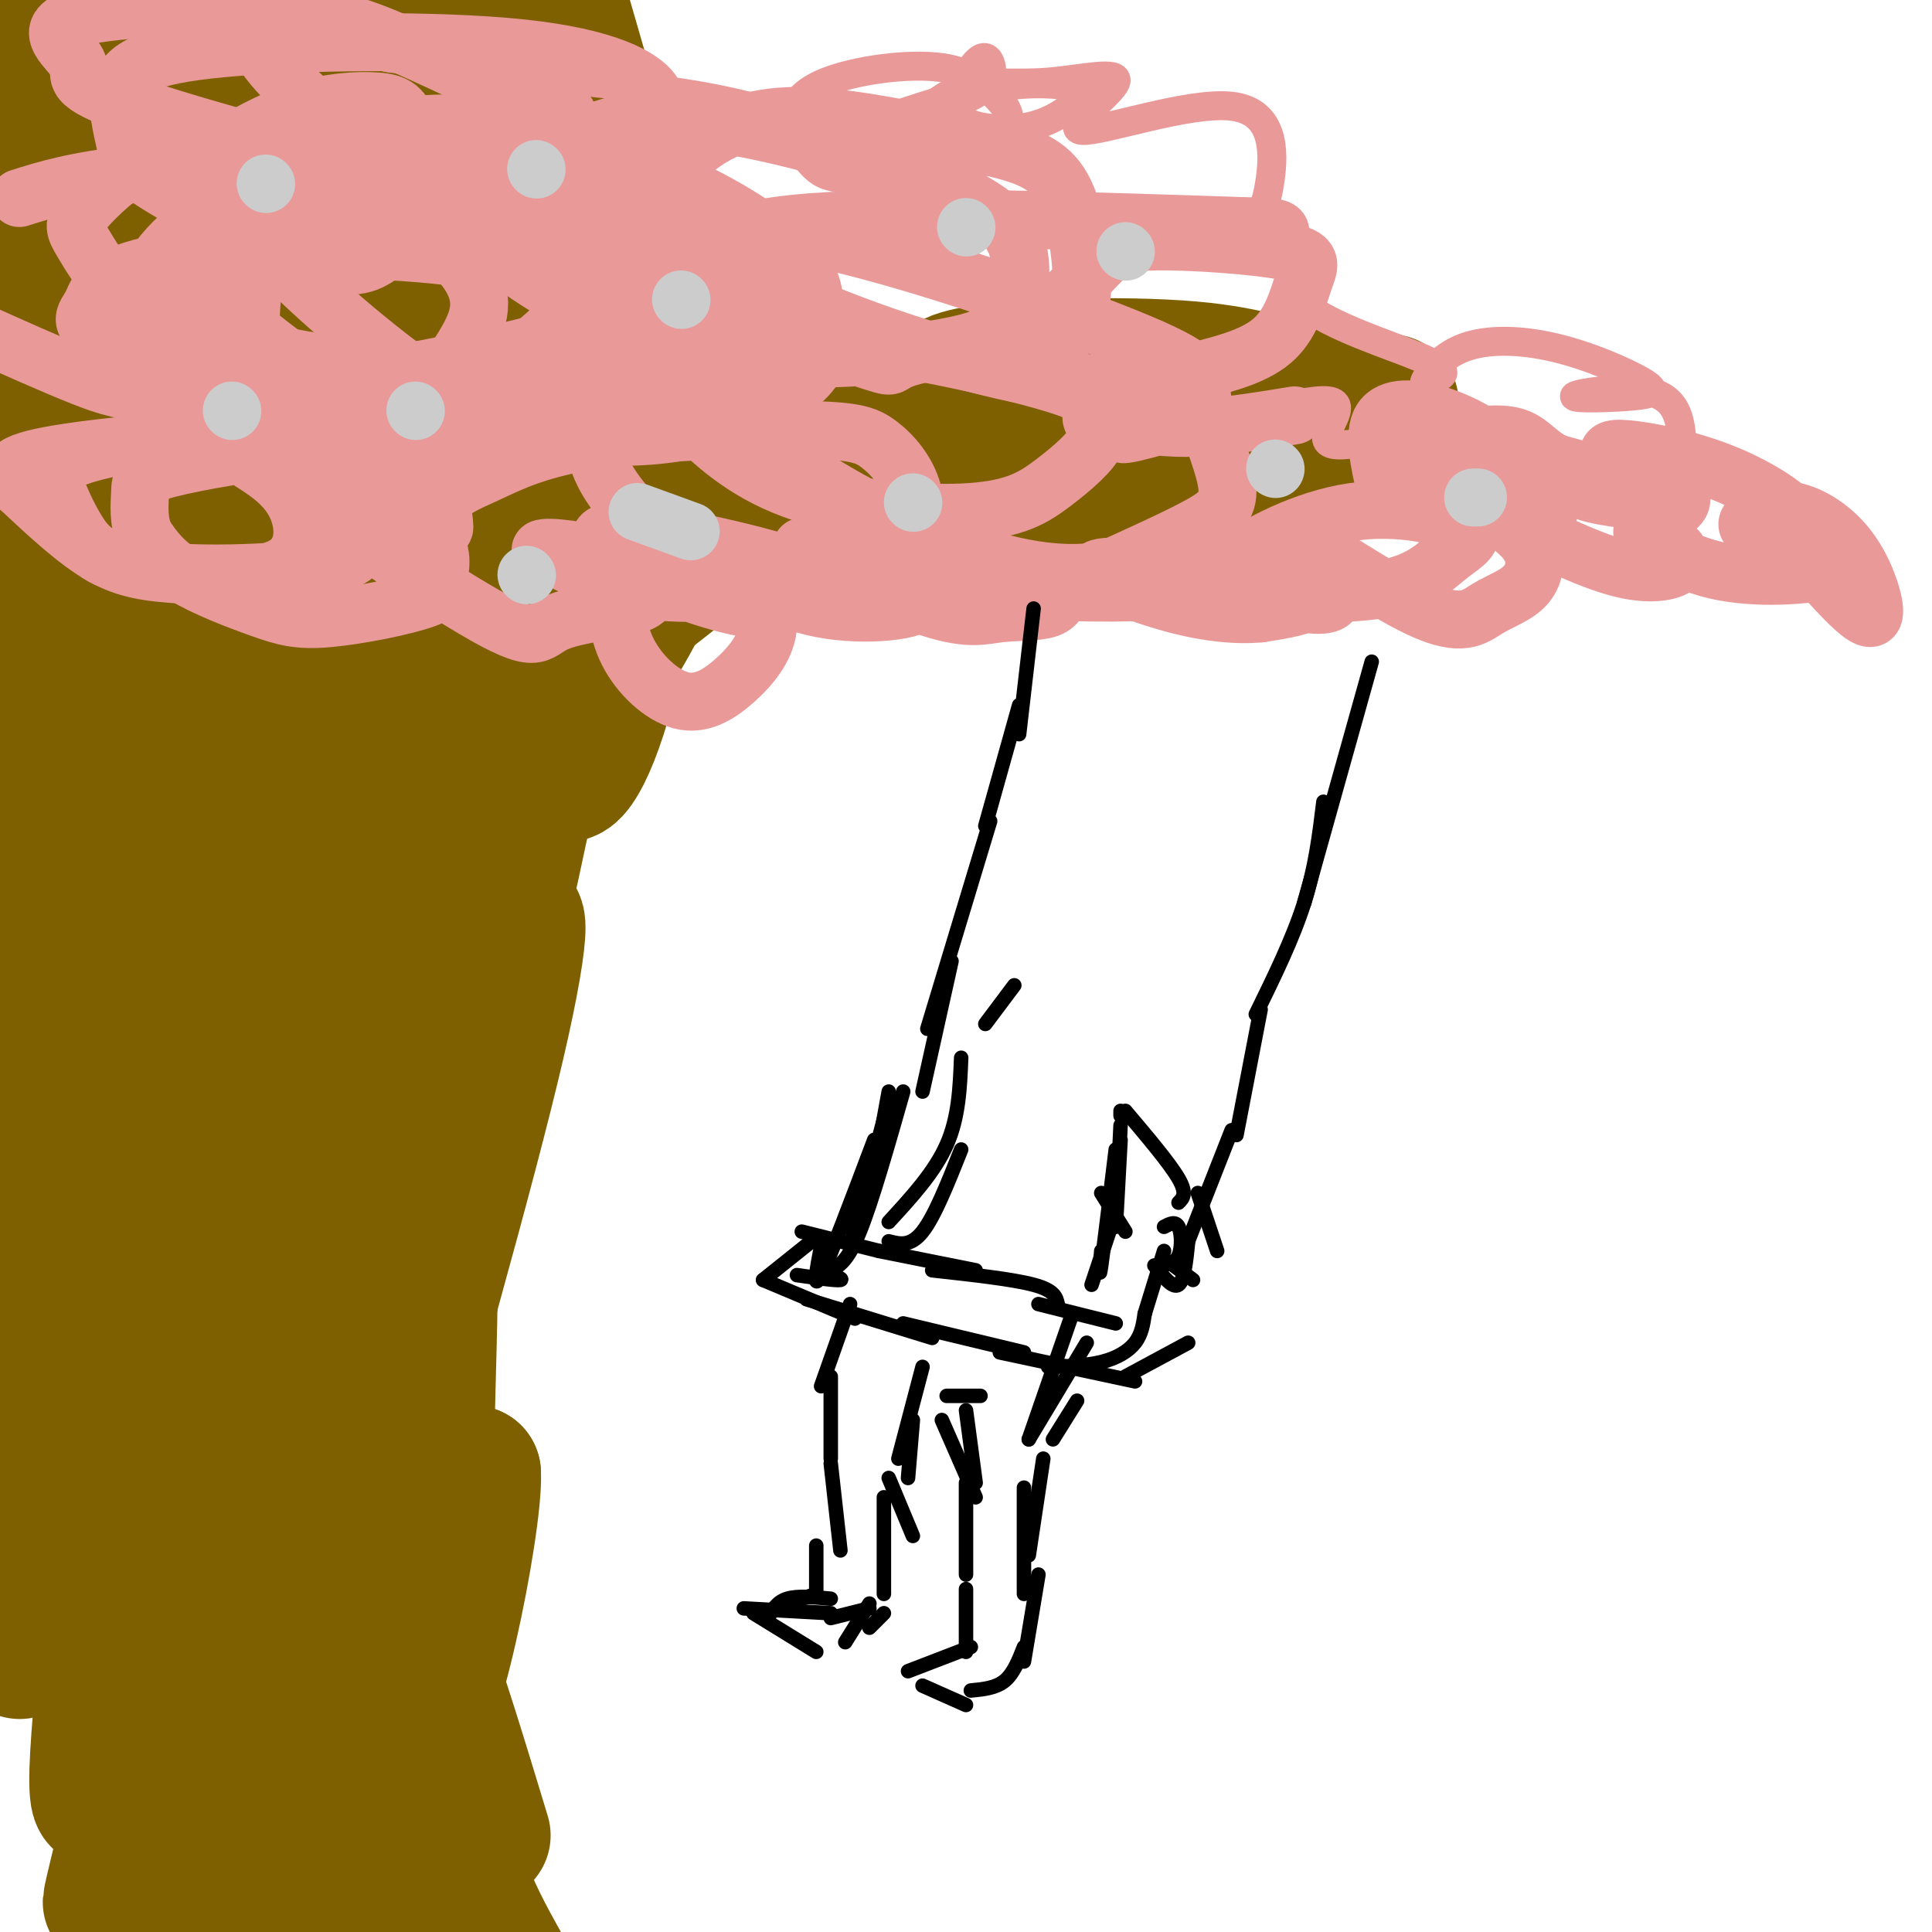 <svg viewBox='0 0 400 400' version='1.1' xmlns='http://www.w3.org/2000/svg' xmlns:xlink='http://www.w3.org/1999/xlink'><g fill='none' stroke='#7f6000' stroke-width='28' stroke-linecap='round' stroke-linejoin='round'><path d='M102,171c-5.353,16.508 -10.705,33.015 -10,36c0.705,2.985 7.469,-7.554 11,-17c3.531,-9.446 3.830,-17.799 8,-31c4.170,-13.201 12.210,-31.250 17,-40c4.790,-8.750 6.328,-8.202 7,-6c0.672,2.202 0.478,6.058 -3,13c-3.478,6.942 -10.239,16.971 -17,27'/><path d='M115,153c-0.388,-0.820 7.143,-16.371 13,-27c5.857,-10.629 10.040,-16.335 20,-24c9.960,-7.665 25.698,-17.287 26,-15c0.302,2.287 -14.831,16.483 -33,31c-18.169,14.517 -39.375,29.355 -44,28c-4.625,-1.355 7.332,-18.903 20,-35c12.668,-16.097 26.048,-30.742 26,-32c-0.048,-1.258 -13.524,10.871 -27,23'/><path d='M116,102c-16.442,12.298 -44.046,31.544 -34,24c10.046,-7.544 57.743,-41.877 64,-46c6.257,-4.123 -28.927,21.965 -39,31c-10.073,9.035 4.963,1.018 20,-7'/><path d='M127,104c19.365,-7.787 57.779,-23.755 51,-24c-6.779,-0.245 -58.750,15.232 -83,23c-24.250,7.768 -20.780,7.827 -17,9c3.780,1.173 7.869,3.459 19,1c11.131,-2.459 29.305,-9.662 46,-15c16.695,-5.338 31.913,-8.811 53,-9c21.087,-0.189 48.044,2.905 75,6'/><path d='M271,95c9.615,1.468 -3.847,2.139 -25,-1c-21.153,-3.139 -49.996,-10.088 -50,-14c-0.004,-3.912 28.830,-4.786 45,-4c16.170,0.786 19.674,3.231 31,5c11.326,1.769 30.472,2.861 -2,3c-32.472,0.139 -116.564,-0.675 -138,0c-21.436,0.675 19.782,2.837 61,5'/><path d='M193,89c30.245,3.834 75.358,10.919 53,13c-22.358,2.081 -112.188,-0.843 -154,0c-41.812,0.843 -35.606,5.454 -31,8c4.606,2.546 7.612,3.029 9,5c1.388,1.971 1.156,5.432 1,11c-0.156,5.568 -0.238,13.245 -4,24c-3.762,10.755 -11.205,24.588 -13,31c-1.795,6.412 2.059,5.403 5,4c2.941,-1.403 4.971,-3.202 7,-5'/><path d='M66,180c3.598,-8.538 9.092,-27.382 16,-40c6.908,-12.618 15.229,-19.011 19,-20c3.771,-0.989 2.993,3.424 -1,17c-3.993,13.576 -11.199,36.314 -22,57c-10.801,20.686 -25.196,39.321 -31,48c-5.804,8.679 -3.017,7.401 -1,8c2.017,0.599 3.264,3.074 6,2c2.736,-1.074 6.963,-5.697 9,-5c2.037,0.697 1.886,6.712 6,-11c4.114,-17.712 12.492,-59.153 15,-62c2.508,-2.847 -0.855,32.901 -7,62c-6.145,29.099 -15.073,51.550 -24,74'/><path d='M51,310c-6.855,24.354 -11.992,48.239 -14,48c-2.008,-0.239 -0.887,-24.603 0,-39c0.887,-14.397 1.539,-18.828 5,-30c3.461,-11.172 9.730,-29.086 16,-47'/><path d='M52,277c-13.740,54.465 -27.480,108.931 -29,116c-1.520,7.069 9.181,-33.258 18,-59c8.819,-25.742 15.755,-36.901 23,-46c7.245,-9.099 14.798,-16.140 22,-34c7.202,-17.860 14.055,-46.539 18,-58c3.945,-11.461 4.984,-5.703 -1,20c-5.984,25.703 -18.992,71.352 -32,117'/><path d='M71,333c-7.044,24.548 -8.654,27.416 -9,36c-0.346,8.584 0.573,22.882 2,28c1.427,5.118 3.361,1.055 5,-27c1.639,-28.055 2.983,-80.103 3,-102c0.017,-21.897 -1.295,-13.642 0,-20c1.295,-6.358 5.195,-27.327 -3,0c-8.195,27.327 -28.484,102.951 -37,138c-8.516,35.049 -5.258,29.525 -2,24'/><path d='M42,375c6.500,-36.917 13.000,-73.833 16,-67c3.000,6.833 2.500,57.417 2,108'/><path d='M80,399c0.417,-28.583 0.833,-57.167 1,-56c0.167,1.167 0.083,32.083 0,63'/><path d='M62,396c-2.238,-12.331 -4.475,-24.661 -9,-37c-4.525,-12.339 -11.336,-24.686 -13,-30c-1.664,-5.314 1.819,-3.595 5,-2c3.181,1.595 6.059,3.067 10,4c3.941,0.933 8.946,1.328 12,7c3.054,5.672 4.158,16.621 9,12c4.842,-4.621 13.421,-24.810 22,-45'/><path d='M98,305c0.542,10.030 -9.102,57.606 -13,52c-3.898,-5.606 -2.049,-64.394 -1,-87c1.049,-22.606 1.300,-9.030 2,-3c0.700,6.030 1.850,4.515 3,3'/><path d='M89,270c-0.200,17.578 -2.200,60.022 0,87c2.200,26.978 8.600,38.489 15,50'/><path d='M100,380c-9.000,-29.667 -18.000,-59.333 -22,-54c-4.000,5.333 -3.000,45.667 -2,86'/><path d='M70,397c-1.578,-50.200 -3.156,-100.400 -3,-113c0.156,-12.600 2.044,12.400 -1,39c-3.044,26.600 -11.022,54.800 -19,83'/><path d='M38,386c2.396,-72.027 4.793,-144.053 7,-166c2.207,-21.947 4.226,6.186 -1,47c-5.226,40.814 -17.696,94.309 -22,104c-4.304,9.691 -0.442,-24.423 2,-46c2.442,-21.577 3.465,-30.617 10,-57c6.535,-26.383 18.581,-70.109 24,-94c5.419,-23.891 4.209,-27.945 3,-32'/><path d='M61,142c0.449,-9.002 0.073,-15.508 0,-10c-0.073,5.508 0.157,23.028 -8,48c-8.157,24.972 -24.702,57.394 -24,42c0.702,-15.394 18.651,-78.606 24,-92c5.349,-13.394 -1.900,23.030 -9,48c-7.100,24.970 -14.050,38.485 -21,52'/><path d='M23,230c-7.846,18.966 -16.961,40.383 -18,47c-1.039,6.617 5.998,-1.564 10,-5c4.002,-3.436 4.970,-2.127 6,-24c1.030,-21.873 2.124,-66.927 3,-82c0.876,-15.073 1.536,-0.164 -3,21c-4.536,21.164 -14.268,48.582 -24,76'/><path d='M8,229c15.917,-38.750 31.833,-77.500 30,-63c-1.833,14.500 -21.417,82.250 -41,150'/><path d='M-1,330c1.512,-5.970 3.024,-11.940 4,-3c0.976,8.940 1.417,32.792 1,-9c-0.417,-41.792 -1.690,-149.226 0,-197c1.690,-47.774 6.345,-35.887 11,-24'/><path d='M15,97c2.553,-4.624 3.437,-4.183 11,7c7.563,11.183 21.806,33.107 28,41c6.194,7.893 4.339,1.753 -2,6c-6.339,4.247 -17.163,18.881 -18,12c-0.837,-6.881 8.313,-35.276 13,-48c4.687,-12.724 4.911,-9.778 5,-8c0.089,1.778 0.045,2.389 0,3'/><path d='M52,110c-4.526,5.661 -15.840,18.313 -24,25c-8.160,6.687 -13.164,7.409 -16,8c-2.836,0.591 -3.503,1.051 -4,0c-0.497,-1.051 -0.824,-3.613 1,-6c1.824,-2.387 5.798,-4.599 17,-12c11.202,-7.401 29.631,-19.993 26,-7c-3.631,12.993 -29.323,51.569 -42,76c-12.677,24.431 -12.338,34.715 -12,45'/><path d='M3,231c12.488,-51.601 24.976,-103.202 30,-122c5.024,-18.798 2.583,-4.792 3,4c0.417,8.792 3.690,12.369 -2,39c-5.690,26.631 -20.345,76.315 -35,126'/><path d='M-1,283c2.148,1.187 4.296,2.374 8,3c3.704,0.626 8.965,0.689 17,-43c8.035,-43.689 18.845,-131.132 25,-164c6.155,-32.868 7.656,-11.160 9,-5c1.344,6.160 2.532,-3.227 10,11c7.468,14.227 21.217,52.068 30,68c8.783,15.932 12.599,9.954 15,8c2.401,-1.954 3.386,0.115 5,-1c1.614,-1.115 3.858,-5.416 6,-12c2.142,-6.584 4.184,-15.453 0,-39c-4.184,-23.547 -14.592,-61.774 -25,-100'/><path d='M99,9c-4.333,-18.500 -2.667,-14.750 -1,-11'/><path d='M100,-1c1.774,0.964 3.548,1.929 0,17c-3.548,15.071 -12.417,44.250 -14,71c-1.583,26.750 4.119,51.071 -1,35c-5.119,-16.071 -21.060,-72.536 -37,-129'/><path d='M62,10c0.494,36.802 0.989,73.604 2,87c1.011,13.396 2.539,3.384 4,-3c1.461,-6.384 2.855,-9.142 3,-20c0.145,-10.858 -0.959,-29.817 0,-44c0.959,-14.183 3.979,-23.592 7,-33'/><path d='M117,4c4.704,16.188 9.409,32.377 11,42c1.591,9.623 0.070,12.681 0,15c-0.070,2.319 1.311,3.900 -3,1c-4.311,-2.900 -14.315,-10.281 -21,-16c-6.685,-5.719 -10.053,-9.777 -15,-18c-4.947,-8.223 -11.474,-20.612 -18,-33'/><path d='M75,11c0.337,14.714 0.673,29.429 -1,43c-1.673,13.571 -5.356,25.999 -7,31c-1.644,5.001 -1.250,2.575 -4,0c-2.750,-2.575 -8.644,-5.298 -15,-12c-6.356,-6.702 -13.173,-17.381 -20,-27c-6.827,-9.619 -13.665,-18.177 -18,-26c-4.335,-7.823 -6.168,-14.912 -8,-22'/><path d='M2,1c0.000,0.000 -4.000,19.000 -4,19'/><path d='M-1,46c5.569,-3.704 11.138,-7.408 20,-12c8.862,-4.592 21.017,-10.073 34,-12c12.983,-1.927 26.794,-0.300 35,0c8.206,0.300 10.806,-0.728 -4,14c-14.806,14.728 -47.017,45.212 -57,58c-9.983,12.788 2.263,7.881 12,-8c9.737,-15.881 16.965,-42.736 21,-55c4.035,-12.264 4.875,-9.937 7,-9c2.125,0.937 5.534,0.483 7,-2c1.466,-2.483 0.990,-6.995 4,5c3.010,11.995 9.505,40.498 16,69'/><path d='M94,94c-4.780,7.938 -24.731,-6.717 -37,-16c-12.269,-9.283 -16.858,-13.195 -23,-20c-6.142,-6.805 -13.838,-16.504 -17,-22c-3.162,-5.496 -1.789,-6.788 2,-9c3.789,-2.212 9.994,-5.345 21,-5c11.006,0.345 26.812,4.167 39,9c12.188,4.833 20.757,10.678 25,15c4.243,4.322 4.160,7.123 4,9c-0.160,1.877 -0.397,2.830 -6,4c-5.603,1.170 -16.570,2.556 -33,-3c-16.430,-5.556 -38.321,-18.056 -49,-25c-10.679,-6.944 -10.145,-8.333 -11,-10c-0.855,-1.667 -3.099,-3.612 -1,-6c2.099,-2.388 8.542,-5.217 13,-7c4.458,-1.783 6.931,-2.518 11,2c4.069,4.518 9.734,14.291 12,20c2.266,5.709 1.133,7.355 0,9'/><path d='M44,39c-0.051,8.276 -0.179,24.467 -3,15c-2.821,-9.467 -8.336,-44.592 -12,-49c-3.664,-4.408 -5.477,21.901 -10,41c-4.523,19.099 -11.756,30.988 -13,31c-1.244,0.012 3.502,-11.854 9,-19c5.498,-7.146 11.749,-9.573 18,-12'/><path d='M33,46c3.400,-2.757 2.900,-3.650 3,0c0.100,3.650 0.800,11.844 0,20c-0.800,8.156 -3.100,16.273 -6,19c-2.900,2.727 -6.400,0.065 -7,-1c-0.600,-1.065 1.700,-0.532 4,0'/></g>
<g fill='none' stroke='#ea9999' stroke-width='6' stroke-linecap='round' stroke-linejoin='round'><path d='M120,22c-7.476,-2.327 -14.952,-4.655 -11,-3c3.952,1.655 19.333,7.292 16,6c-3.333,-1.292 -25.381,-9.512 -29,-12c-3.619,-2.488 11.190,0.756 26,4'/><path d='M122,17c9.410,1.070 19.936,1.746 33,5c13.064,3.254 28.665,9.088 35,12c6.335,2.912 3.405,2.902 -1,3c-4.405,0.098 -10.285,0.304 -14,0c-3.715,-0.304 -5.263,-1.117 -7,-3c-1.737,-1.883 -3.661,-4.835 -4,-8c-0.339,-3.165 0.909,-6.545 7,-9c6.091,-2.455 17.026,-3.987 24,-3c6.974,0.987 9.987,4.494 13,8'/><path d='M208,22c2.032,3.048 0.612,6.669 -1,9c-1.612,2.331 -3.416,3.373 -7,2c-3.584,-1.373 -8.948,-5.160 -12,-7c-3.052,-1.840 -3.794,-1.733 0,-3c3.794,-1.267 12.122,-3.910 19,-5c6.878,-1.090 12.305,-0.629 15,0c2.695,0.629 2.657,1.425 1,3c-1.657,1.575 -4.935,3.928 -9,5c-4.065,1.072 -8.919,0.863 -12,0c-3.081,-0.863 -4.389,-2.380 -4,-5c0.389,-2.620 2.475,-6.341 4,-8c1.525,-1.659 2.487,-1.254 3,0c0.513,1.254 0.575,3.358 -1,5c-1.575,1.642 -4.788,2.821 -8,4'/><path d='M196,22c-2.718,1.434 -5.513,3.019 -5,2c0.513,-1.019 4.334,-4.642 9,-6c4.666,-1.358 10.177,-0.452 17,-1c6.823,-0.548 14.957,-2.549 14,0c-0.957,2.549 -11.005,9.647 -7,10c4.005,0.353 22.063,-6.039 31,-5c8.937,1.039 8.752,9.511 8,15c-0.752,5.489 -2.072,7.997 -4,10c-1.928,2.003 -4.464,3.502 -7,5'/><path d='M252,52c-2.513,-0.124 -5.295,-2.935 -3,-5c2.295,-2.065 9.668,-3.384 14,-3c4.332,0.384 5.625,2.470 5,6c-0.625,3.530 -3.168,8.503 2,13c5.168,4.497 18.045,8.518 24,11c5.955,2.482 4.987,3.423 4,4c-0.987,0.577 -1.994,0.788 -3,1'/><path d='M295,79c0.478,-1.329 3.173,-5.152 8,-7c4.827,-1.848 11.785,-1.720 19,0c7.215,1.720 14.687,5.032 18,7c3.313,1.968 2.468,2.591 -2,3c-4.468,0.409 -12.559,0.604 -12,0c0.559,-0.604 9.768,-2.007 15,-1c5.232,1.007 6.485,4.425 7,8c0.515,3.575 0.290,7.307 -4,8c-4.290,0.693 -12.645,-1.654 -21,-4'/><path d='M323,93c-4.583,-2.460 -5.540,-6.611 -15,-6c-9.460,0.611 -27.424,5.984 -32,5c-4.576,-0.984 4.237,-8.326 -1,-9c-5.237,-0.674 -24.525,5.318 -34,8c-9.475,2.682 -9.136,2.052 -10,1c-0.864,-1.052 -2.932,-2.526 -5,-4'/><path d='M226,88c-0.833,-1.167 -0.417,-2.083 0,-3'/></g>
<g fill='none' stroke='#ea9999' stroke-width='12' stroke-linecap='round' stroke-linejoin='round'><path d='M287,102c-1.392,-6.043 -2.784,-12.086 -1,-15c1.784,-2.914 6.744,-2.698 12,-1c5.256,1.698 10.807,4.877 13,8c2.193,3.123 1.027,6.190 0,8c-1.027,1.810 -1.914,2.361 -7,0c-5.086,-2.361 -14.369,-7.636 -11,-7c3.369,0.636 19.391,7.182 25,10c5.609,2.818 0.804,1.909 -4,1'/><path d='M314,106c-7.510,-2.744 -24.285,-10.105 -19,-11c5.285,-0.895 32.629,4.676 41,7c8.371,2.324 -2.233,1.401 -7,0c-4.767,-1.401 -3.697,-3.279 0,-4c3.697,-0.721 10.022,-0.286 14,1c3.978,1.286 5.609,3.423 5,5c-0.609,1.577 -3.460,2.593 -6,2c-2.540,-0.593 -4.770,-2.797 -7,-5'/><path d='M335,101c-1.527,-1.970 -1.845,-4.396 -2,-6c-0.155,-1.604 -0.145,-2.386 4,-2c4.145,0.386 12.427,1.941 20,5c7.573,3.059 14.436,7.623 15,10c0.564,2.377 -5.171,2.567 -8,2c-2.829,-0.567 -2.754,-1.891 -1,-3c1.754,-1.109 5.185,-2.004 9,-1c3.815,1.004 8.012,3.908 11,8c2.988,4.092 4.766,9.371 5,12c0.234,2.629 -1.076,2.608 -4,0c-2.924,-2.608 -7.462,-7.804 -12,-13'/><path d='M372,113c-1.987,-2.879 -0.954,-3.576 1,-3c1.954,0.576 4.830,2.424 7,4c2.170,1.576 3.635,2.879 -1,4c-4.635,1.121 -15.369,2.060 -24,0c-8.631,-2.060 -15.159,-7.119 -15,-8c0.159,-0.881 7.004,2.417 8,5c0.996,2.583 -3.858,4.452 -11,3c-7.142,-1.452 -16.571,-6.226 -26,-11'/><path d='M311,107c-2.993,-1.056 2.524,1.805 5,5c2.476,3.195 1.912,6.726 0,9c-1.912,2.274 -5.171,3.291 -8,5c-2.829,1.709 -5.228,4.110 -14,0c-8.772,-4.110 -23.918,-14.730 -26,-15c-2.082,-0.270 8.901,9.812 8,13c-0.901,3.188 -13.686,-0.518 -19,-3c-5.314,-2.482 -3.157,-3.741 -1,-5'/><path d='M256,116c3.867,-3.153 14.035,-8.534 24,-10c9.965,-1.466 19.727,0.983 23,3c3.273,2.017 0.055,3.600 -3,6c-3.055,2.400 -5.949,5.615 -14,7c-8.051,1.385 -21.261,0.938 -26,0c-4.739,-0.938 -1.007,-2.368 3,-2c4.007,0.368 8.288,2.534 8,4c-0.288,1.466 -5.144,2.233 -10,3'/><path d='M261,127c-4.421,0.435 -10.473,0.022 -18,-2c-7.527,-2.022 -16.531,-5.652 -16,-7c0.531,-1.348 10.595,-0.415 15,0c4.405,0.415 3.150,0.313 4,1c0.850,0.687 3.805,2.164 -2,3c-5.805,0.836 -20.371,1.033 -32,0c-11.629,-1.033 -20.323,-3.295 -19,-4c1.323,-0.705 12.661,0.148 24,1'/><path d='M217,119c4.443,0.600 3.552,1.600 3,3c-0.552,1.400 -0.765,3.202 -3,4c-2.235,0.798 -6.491,0.594 -10,1c-3.509,0.406 -6.271,1.423 -14,-1c-7.729,-2.423 -20.426,-8.287 -25,-11c-4.574,-2.713 -1.027,-2.274 6,0c7.027,2.274 17.533,6.383 17,9c-0.533,2.617 -12.105,3.743 -21,2c-8.895,-1.743 -15.113,-6.355 -17,-8c-1.887,-1.645 0.556,-0.322 3,1'/><path d='M156,119c1.434,2.073 3.520,6.757 3,11c-0.520,4.243 -3.646,8.047 -7,11c-3.354,2.953 -6.938,5.057 -11,4c-4.063,-1.057 -8.604,-5.273 -11,-10c-2.396,-4.727 -2.645,-9.965 -2,-13c0.645,-3.035 2.184,-3.867 6,-4c3.816,-0.133 9.908,0.434 16,1'/><path d='M150,119c5.301,1.079 10.555,3.276 12,5c1.445,1.724 -0.919,2.976 -7,2c-6.081,-0.976 -15.880,-4.179 -23,-8c-7.120,-3.821 -11.560,-8.262 -3,-8c8.560,0.262 30.119,5.225 37,8c6.881,2.775 -0.917,3.363 -9,4c-8.083,0.637 -16.452,1.325 -24,0c-7.548,-1.325 -14.274,-4.662 -21,-8'/><path d='M112,114c-0.946,-1.243 7.190,-0.352 12,1c4.810,1.352 6.295,3.165 8,5c1.705,1.835 3.629,3.693 0,5c-3.629,1.307 -12.812,2.064 -17,4c-4.188,1.936 -3.380,5.053 -17,-3c-13.620,-8.053 -41.668,-27.275 -52,-35c-10.332,-7.725 -2.949,-3.953 8,1c10.949,4.953 25.464,11.087 32,16c6.536,4.913 5.093,8.607 5,11c-0.093,2.393 1.166,3.487 -3,5c-4.166,1.513 -13.756,3.447 -20,4c-6.244,0.553 -9.143,-0.274 -14,-2c-4.857,-1.726 -11.674,-4.350 -16,-7c-4.326,-2.650 -6.163,-5.325 -8,-8'/><path d='M30,111c-1.457,-3.043 -1.101,-6.652 -1,-9c0.101,-2.348 -0.053,-3.436 6,-5c6.053,-1.564 18.313,-3.604 25,-4c6.687,-0.396 7.801,0.851 9,4c1.199,3.149 2.484,8.200 4,12c1.516,3.800 3.262,6.349 -5,8c-8.262,1.651 -26.534,2.404 -37,1c-10.466,-1.404 -13.127,-4.966 -15,-8c-1.873,-3.034 -2.958,-5.542 -4,-8c-1.042,-2.458 -2.042,-4.868 3,-7c5.042,-2.132 16.126,-3.985 23,-4c6.874,-0.015 9.537,1.810 13,4c3.463,2.190 7.726,4.747 10,9c2.274,4.253 2.558,10.202 -2,13c-4.558,2.798 -13.958,2.446 -21,2c-7.042,-0.446 -11.726,-0.984 -17,-4c-5.274,-3.016 -11.137,-8.508 -17,-14'/><path d='M4,101c-3.182,-3.493 -2.638,-5.225 8,-7c10.638,-1.775 31.369,-3.595 46,-4c14.631,-0.405 23.162,0.603 28,5c4.838,4.397 5.982,12.182 6,14c0.018,1.818 -1.090,-2.332 0,-5c1.090,-2.668 4.377,-3.856 9,-6c4.623,-2.144 10.580,-5.246 23,-7c12.420,-1.754 31.301,-2.161 42,-2c10.699,0.161 13.215,0.888 16,3c2.785,2.112 5.839,5.607 7,10c1.161,4.393 0.428,9.683 0,13c-0.428,3.317 -0.551,4.662 -5,6c-4.449,1.338 -13.225,2.669 -22,4'/><path d='M162,125c-6.389,0.003 -11.361,-1.990 -17,-6c-5.639,-4.010 -11.946,-10.036 -16,-15c-4.054,-4.964 -5.855,-8.867 -6,-14c-0.145,-5.133 1.365,-11.497 4,-15c2.635,-3.503 6.395,-4.146 13,-5c6.605,-0.854 16.057,-1.918 32,0c15.943,1.918 38.379,6.817 48,10c9.621,3.183 6.429,4.650 6,6c-0.429,1.350 1.905,2.584 1,5c-0.905,2.416 -5.050,6.016 -9,9c-3.950,2.984 -7.703,5.353 -17,6c-9.297,0.647 -24.136,-0.429 -35,-4c-10.864,-3.571 -17.754,-9.636 -23,-15c-5.246,-5.364 -8.850,-10.027 -11,-13c-2.150,-2.973 -2.846,-4.256 -3,-7c-0.154,-2.744 0.233,-6.948 2,-10c1.767,-3.052 4.915,-4.950 10,-7c5.085,-2.050 12.107,-4.250 31,0c18.893,4.250 49.656,14.951 64,21c14.344,6.049 12.267,7.446 13,12c0.733,4.554 4.274,12.265 5,17c0.726,4.735 -1.364,6.496 -6,9c-4.636,2.504 -11.818,5.752 -19,9'/><path d='M229,118c-7.637,1.436 -17.229,0.526 -30,-4c-12.771,-4.526 -28.720,-12.669 -39,-21c-10.280,-8.331 -14.889,-16.852 -17,-23c-2.111,-6.148 -1.722,-9.925 0,-14c1.722,-4.075 4.778,-8.450 25,-10c20.222,-1.550 57.611,-0.275 95,1'/><path d='M268,86c-12.448,2.056 -24.897,4.111 -34,1c-9.103,-3.111 -14.861,-11.390 -17,-16c-2.139,-4.610 -0.658,-5.553 2,-8c2.658,-2.447 6.495,-6.400 9,-9c2.505,-2.600 3.679,-3.849 11,-4c7.321,-0.151 20.790,0.796 27,2c6.210,1.204 5.162,2.664 4,6c-1.162,3.336 -2.438,8.547 -6,12c-3.562,3.453 -9.410,5.147 -17,7c-7.590,1.853 -16.924,3.864 -33,1c-16.076,-2.864 -38.896,-10.605 -52,-17c-13.104,-6.395 -16.492,-11.446 -19,-15c-2.508,-3.554 -4.136,-5.612 -4,-8c0.136,-2.388 2.037,-5.104 6,-8c3.963,-2.896 9.990,-5.970 20,-6c10.010,-0.030 24.005,2.985 38,6'/><path d='M203,30c9.479,1.954 14.175,3.838 17,9c2.825,5.162 3.779,13.600 4,19c0.221,5.400 -0.292,7.762 -8,10c-7.708,2.238 -22.612,4.352 -28,6c-5.388,1.648 -1.260,2.829 -10,0c-8.740,-2.829 -30.348,-9.669 -43,-16c-12.652,-6.331 -16.348,-12.153 -19,-16c-2.652,-3.847 -4.258,-5.721 -3,-8c1.258,-2.279 5.381,-4.965 11,-7c5.619,-2.035 12.733,-3.420 27,-1c14.267,2.420 35.686,8.644 47,14c11.314,5.356 12.524,9.846 13,13c0.476,3.154 0.217,4.974 0,8c-0.217,3.026 -0.394,7.257 -11,10c-10.606,2.743 -31.643,3.997 -46,3c-14.357,-0.997 -22.034,-4.247 -31,-9c-8.966,-4.753 -19.222,-11.010 -23,-16c-3.778,-4.990 -1.080,-8.711 2,-11c3.080,-2.289 6.540,-3.144 10,-4'/><path d='M112,34c5.142,-0.970 12.996,-1.394 23,2c10.004,3.394 22.157,10.605 28,16c5.843,5.395 5.376,8.972 6,13c0.624,4.028 2.339,8.506 -2,13c-4.339,4.494 -14.732,9.004 -24,11c-9.268,1.996 -17.411,1.479 -25,1c-7.589,-0.479 -14.623,-0.920 -26,-8c-11.377,-7.080 -27.096,-20.801 -34,-28c-6.904,-7.199 -4.993,-7.877 -2,-11c2.993,-3.123 7.069,-8.689 11,-12c3.931,-3.311 7.717,-4.365 16,-5c8.283,-0.635 21.062,-0.850 30,0c8.938,0.850 14.033,2.765 19,6c4.967,3.235 9.804,7.791 13,15c3.196,7.209 4.751,17.070 3,24c-1.751,6.930 -6.810,10.930 -13,14c-6.190,3.070 -13.513,5.211 -23,6c-9.487,0.789 -21.139,0.225 -33,-5c-11.861,-5.225 -23.930,-15.113 -36,-25'/><path d='M43,61c-5.115,-5.772 0.098,-7.700 3,-10c2.902,-2.300 3.494,-4.970 18,-4c14.506,0.970 42.925,5.580 57,9c14.075,3.420 13.807,5.648 13,9c-0.807,3.352 -2.151,7.826 -7,11c-4.849,3.174 -13.202,5.047 -21,7c-7.798,1.953 -15.042,3.985 -24,4c-8.958,0.015 -19.629,-1.986 -25,-6c-5.371,-4.014 -5.442,-10.039 -5,-17c0.442,-6.961 1.398,-14.856 13,-21c11.602,-6.144 33.850,-10.535 46,-11c12.150,-0.465 14.204,2.997 16,6c1.796,3.003 3.336,5.545 4,8c0.664,2.455 0.451,4.821 -2,9c-2.451,4.179 -7.142,10.172 -12,14c-4.858,3.828 -9.885,5.492 -14,7c-4.115,1.508 -7.319,2.859 -17,2c-9.681,-0.859 -25.841,-3.930 -42,-7'/><path d='M44,71c-10.350,-2.742 -15.226,-6.096 -19,-10c-3.774,-3.904 -6.447,-8.357 -8,-11c-1.553,-2.643 -1.986,-3.477 0,-6c1.986,-2.523 6.391,-6.736 10,-9c3.609,-2.264 6.423,-2.580 12,-3c5.577,-0.420 13.916,-0.943 25,3c11.084,3.943 24.912,12.353 31,19c6.088,6.647 4.436,11.531 2,16c-2.436,4.469 -5.656,8.522 -9,12c-3.344,3.478 -6.811,6.381 -13,8c-6.189,1.619 -15.098,1.954 -22,0c-6.902,-1.954 -11.795,-6.196 -15,-11c-3.205,-4.804 -4.721,-10.171 -6,-14c-1.279,-3.829 -2.322,-6.119 0,-10c2.322,-3.881 8.007,-9.352 15,-13c6.993,-3.648 15.294,-5.472 27,-5c11.706,0.472 26.818,3.240 35,6c8.182,2.760 9.434,5.512 10,9c0.566,3.488 0.448,7.711 -1,11c-1.448,3.289 -4.224,5.645 -7,8'/><path d='M111,71c-3.676,3.123 -9.367,6.930 -23,9c-13.633,2.070 -35.209,2.404 -48,2c-12.791,-0.404 -16.797,-1.544 -23,-4c-6.203,-2.456 -14.601,-6.228 -23,-10'/><path d='M4,41c5.548,-1.752 11.097,-3.504 24,-5c12.903,-1.496 33.162,-2.735 52,-2c18.838,0.735 36.255,3.445 48,7c11.745,3.555 17.816,7.954 20,11c2.184,3.046 0.480,4.738 -1,7c-1.480,2.262 -2.737,5.095 -13,9c-10.263,3.905 -29.532,8.881 -46,11c-16.468,2.119 -30.134,1.382 -42,-1c-11.866,-2.382 -21.934,-6.408 -26,-9c-4.066,-2.592 -2.132,-3.749 -1,-6c1.132,-2.251 1.463,-5.597 12,-8c10.537,-2.403 31.280,-3.865 49,-3c17.720,0.865 32.417,4.055 40,6c7.583,1.945 8.053,2.645 12,3c3.947,0.355 11.370,0.365 1,4c-10.370,3.635 -38.534,10.896 -55,13c-16.466,2.104 -21.233,-0.948 -26,-4'/><path d='M52,74c-6.696,-4.049 -10.434,-12.172 -12,-19c-1.566,-6.828 -0.958,-12.359 0,-16c0.958,-3.641 2.266,-5.390 6,-8c3.734,-2.610 9.894,-6.081 16,-8c6.106,-1.919 12.157,-2.287 16,-2c3.843,0.287 5.478,1.228 7,6c1.522,4.772 2.932,13.375 2,18c-0.932,4.625 -4.207,5.272 -7,7c-2.793,1.728 -5.103,4.537 -14,2c-8.897,-2.537 -24.382,-10.421 -32,-15c-7.618,-4.579 -7.368,-5.854 -8,-9c-0.632,-3.146 -2.147,-8.163 -1,-12c1.147,-3.837 4.957,-6.492 21,-8c16.043,-1.508 44.319,-1.867 62,0c17.681,1.867 24.766,5.962 27,9c2.234,3.038 -0.383,5.019 -3,7'/><path d='M132,26c-4.206,3.129 -13.221,7.453 -21,10c-7.779,2.547 -14.321,3.319 -31,0c-16.679,-3.319 -43.494,-10.727 -55,-15c-11.506,-4.273 -7.703,-5.410 -9,-8c-1.297,-2.590 -7.696,-6.632 -1,-9c6.696,-2.368 26.485,-3.061 40,-2c13.515,1.061 20.755,3.877 30,8c9.245,4.123 20.495,9.555 27,13c6.505,3.445 8.264,4.905 10,8c1.736,3.095 3.449,7.827 3,11c-0.449,3.173 -3.060,4.787 -10,4c-6.940,-0.787 -18.211,-3.974 -27,-8c-8.789,-4.026 -15.097,-8.892 -22,-15c-6.903,-6.108 -14.401,-13.460 -12,-16c2.401,-2.540 14.700,-0.270 27,2'/><path d='M81,9c8.422,1.200 15.978,3.200 19,7c3.022,3.800 1.511,9.400 0,15'/></g>
<g fill='none' stroke='#cccccc' stroke-width='12' stroke-linecap='round' stroke-linejoin='round'><path d='M48,85c0.000,0.000 0.100,0.100 0.1,0.1'/><path d='M55,38c0.000,0.000 0.100,0.100 0.1,0.1'/><path d='M143,110c0.000,0.000 -11.000,-4.000 -11,-4'/><path d='M111,35c0.000,0.000 0.100,0.100 0.1,0.1'/><path d='M189,104c0.000,0.000 0.100,0.100 0.1,0.1'/><path d='M200,47c0.000,0.000 0.100,0.100 0.1,0.1'/><path d='M86,85c0.000,0.000 0.100,0.100 0.1,0.1'/><path d='M109,119c0.000,0.000 0.100,0.100 0.1,0.1'/><path d='M141,62c0.000,0.000 0.100,0.100 0.1,0.1'/><path d='M264,97c0.000,0.000 0.100,0.100 0.1,0.1'/><path d='M233,52c0.000,0.000 0.100,0.100 0.1,0.1'/><path d='M305,103c0.000,0.000 1.000,0.000 1,0'/></g>
<g fill='none' stroke='#000000' stroke-width='3' stroke-linecap='round' stroke-linejoin='round'><path d='M214,126c0.000,0.000 -3.000,26.000 -3,26'/><path d='M211,146c0.000,0.000 -7.000,25.000 -7,25'/><path d='M205,170c0.000,0.000 -13.000,43.000 -13,43'/><path d='M197,199c0.000,0.000 -6.000,27.000 -6,27'/><path d='M184,226c0.000,0.000 -4.000,22.000 -4,22'/><path d='M184,228c0.000,0.000 -8.000,30.000 -8,30'/><path d='M181,236c-4.583,12.167 -9.167,24.333 -11,28c-1.833,3.667 -0.917,-1.167 0,-6'/><path d='M187,226c-3.250,11.417 -6.500,22.833 -9,29c-2.500,6.167 -4.250,7.083 -6,8'/><path d='M284,137c0.000,0.000 -14.000,50.000 -14,50'/><path d='M274,166c-0.833,6.833 -1.667,13.667 -4,21c-2.333,7.333 -6.167,15.167 -10,23'/><path d='M261,209c0.000,0.000 -5.000,26.000 -5,26'/><path d='M255,234c0.000,0.000 -11.000,28.000 -11,28'/><path d='M241,259c0.000,0.000 -4.000,13.000 -4,13'/><path d='M237,272c-0.311,2.111 -0.622,4.222 -2,6c-1.378,1.778 -3.822,3.222 -7,4c-3.178,0.778 -7.089,0.889 -11,1'/><path d='M165,264c4.083,0.583 8.167,1.167 9,1c0.833,-0.167 -1.583,-1.083 -4,-2'/><path d='M168,257c0.000,0.000 -10.000,8.000 -10,8'/><path d='M158,265c0.000,0.000 19.000,8.000 19,8'/><path d='M167,269c0.000,0.000 26.000,8.000 26,8'/><path d='M187,274c0.000,0.000 25.000,6.000 25,6'/><path d='M207,280c0.000,0.000 28.000,6.000 28,6'/><path d='M246,278c0.000,0.000 -13.000,7.000 -13,7'/><path d='M231,274c0.000,0.000 -16.000,-4.000 -16,-4'/><path d='M219,270c-0.333,-1.417 -0.667,-2.833 -5,-4c-4.333,-1.167 -12.667,-2.083 -21,-3'/><path d='M202,263c0.000,0.000 -20.000,-4.000 -20,-4'/><path d='M182,259c0.000,0.000 -16.000,-4.000 -16,-4'/><path d='M176,270c0.000,0.000 -6.000,17.000 -6,17'/><path d='M172,285c0.000,0.000 0.000,17.000 0,17'/><path d='M172,303c0.000,0.000 2.000,18.000 2,18'/><path d='M169,320c0.000,0.000 0.000,10.000 0,10'/><path d='M169,330c0.000,0.000 -3.000,1.000 -3,1'/><path d='M172,331c-3.417,-0.333 -6.833,-0.667 -9,0c-2.167,0.667 -3.083,2.333 -4,4'/><path d='M180,333c0.000,0.000 -8.000,2.000 -8,2'/><path d='M172,334c0.000,0.000 -18.000,-1.000 -18,-1'/><path d='M156,334c0.000,0.000 13.000,8.000 13,8'/><path d='M180,337c0.000,0.000 3.000,-3.000 3,-3'/><path d='M180,332c0.000,0.000 -5.000,8.000 -5,8'/><path d='M183,310c0.000,0.000 0.000,20.000 0,20'/><path d='M184,306c0.000,0.000 5.000,12.000 5,12'/><path d='M191,283c0.000,0.000 -5.000,19.000 -5,19'/><path d='M189,294c0.000,0.000 -1.000,12.000 -1,12'/><path d='M196,289c0.000,0.000 7.000,0.000 7,0'/><path d='M200,292c0.000,0.000 2.000,15.000 2,15'/><path d='M195,294c0.000,0.000 7.000,16.000 7,16'/><path d='M200,307c0.000,0.000 0.000,19.000 0,19'/><path d='M200,329c0.000,0.000 0.000,13.000 0,13'/><path d='M201,341c0.000,0.000 -13.000,5.000 -13,5'/><path d='M191,349c0.000,0.000 9.000,4.000 9,4'/><path d='M201,350c2.583,-0.250 5.167,-0.500 7,-2c1.833,-1.500 2.917,-4.250 4,-7'/><path d='M212,308c0.000,0.000 0.000,22.000 0,22'/><path d='M215,326c0.000,0.000 -3.000,18.000 -3,18'/><path d='M216,302c0.000,0.000 -3.000,20.000 -3,20'/><path d='M218,298c0.000,0.000 5.000,-8.000 5,-8'/><path d='M222,272c0.000,0.000 -9.000,26.000 -9,26'/><path d='M225,278c0.000,0.000 -12.000,20.000 -12,20'/><path d='M226,266c0.000,0.000 4.000,-12.000 4,-12'/><path d='M231,238c-1.250,10.250 -2.500,20.500 -3,24c-0.500,3.500 -0.250,0.250 0,-3'/><path d='M232,233c-0.500,10.250 -1.000,20.500 -1,21c0.000,0.500 0.500,-8.750 1,-18'/><path d='M232,230c0.000,0.000 0.000,1.000 0,1'/><path d='M233,230c4.583,5.417 9.167,10.833 11,14c1.833,3.167 0.917,4.083 0,5'/><path d='M248,247c0.000,0.000 4.000,12.000 4,12'/><path d='M228,247c0.000,0.000 5.000,8.000 5,8'/><path d='M243,262c0.000,0.000 4.000,3.000 4,3'/><path d='M241,254c1.178,-0.622 2.356,-1.244 3,0c0.644,1.244 0.756,4.356 0,6c-0.756,1.644 -2.378,1.822 -4,2'/><path d='M246,257c-0.417,4.083 -0.833,8.167 -2,9c-1.167,0.833 -3.083,-1.583 -5,-4'/><path d='M199,219c-0.250,6.167 -0.500,12.333 -3,18c-2.500,5.667 -7.250,10.833 -12,16'/><path d='M184,257c2.250,0.583 4.500,1.167 7,-2c2.500,-3.167 5.250,-10.083 8,-17'/><path d='M210,204c0.000,0.000 -6.000,8.000 -6,8'/></g>
</svg>